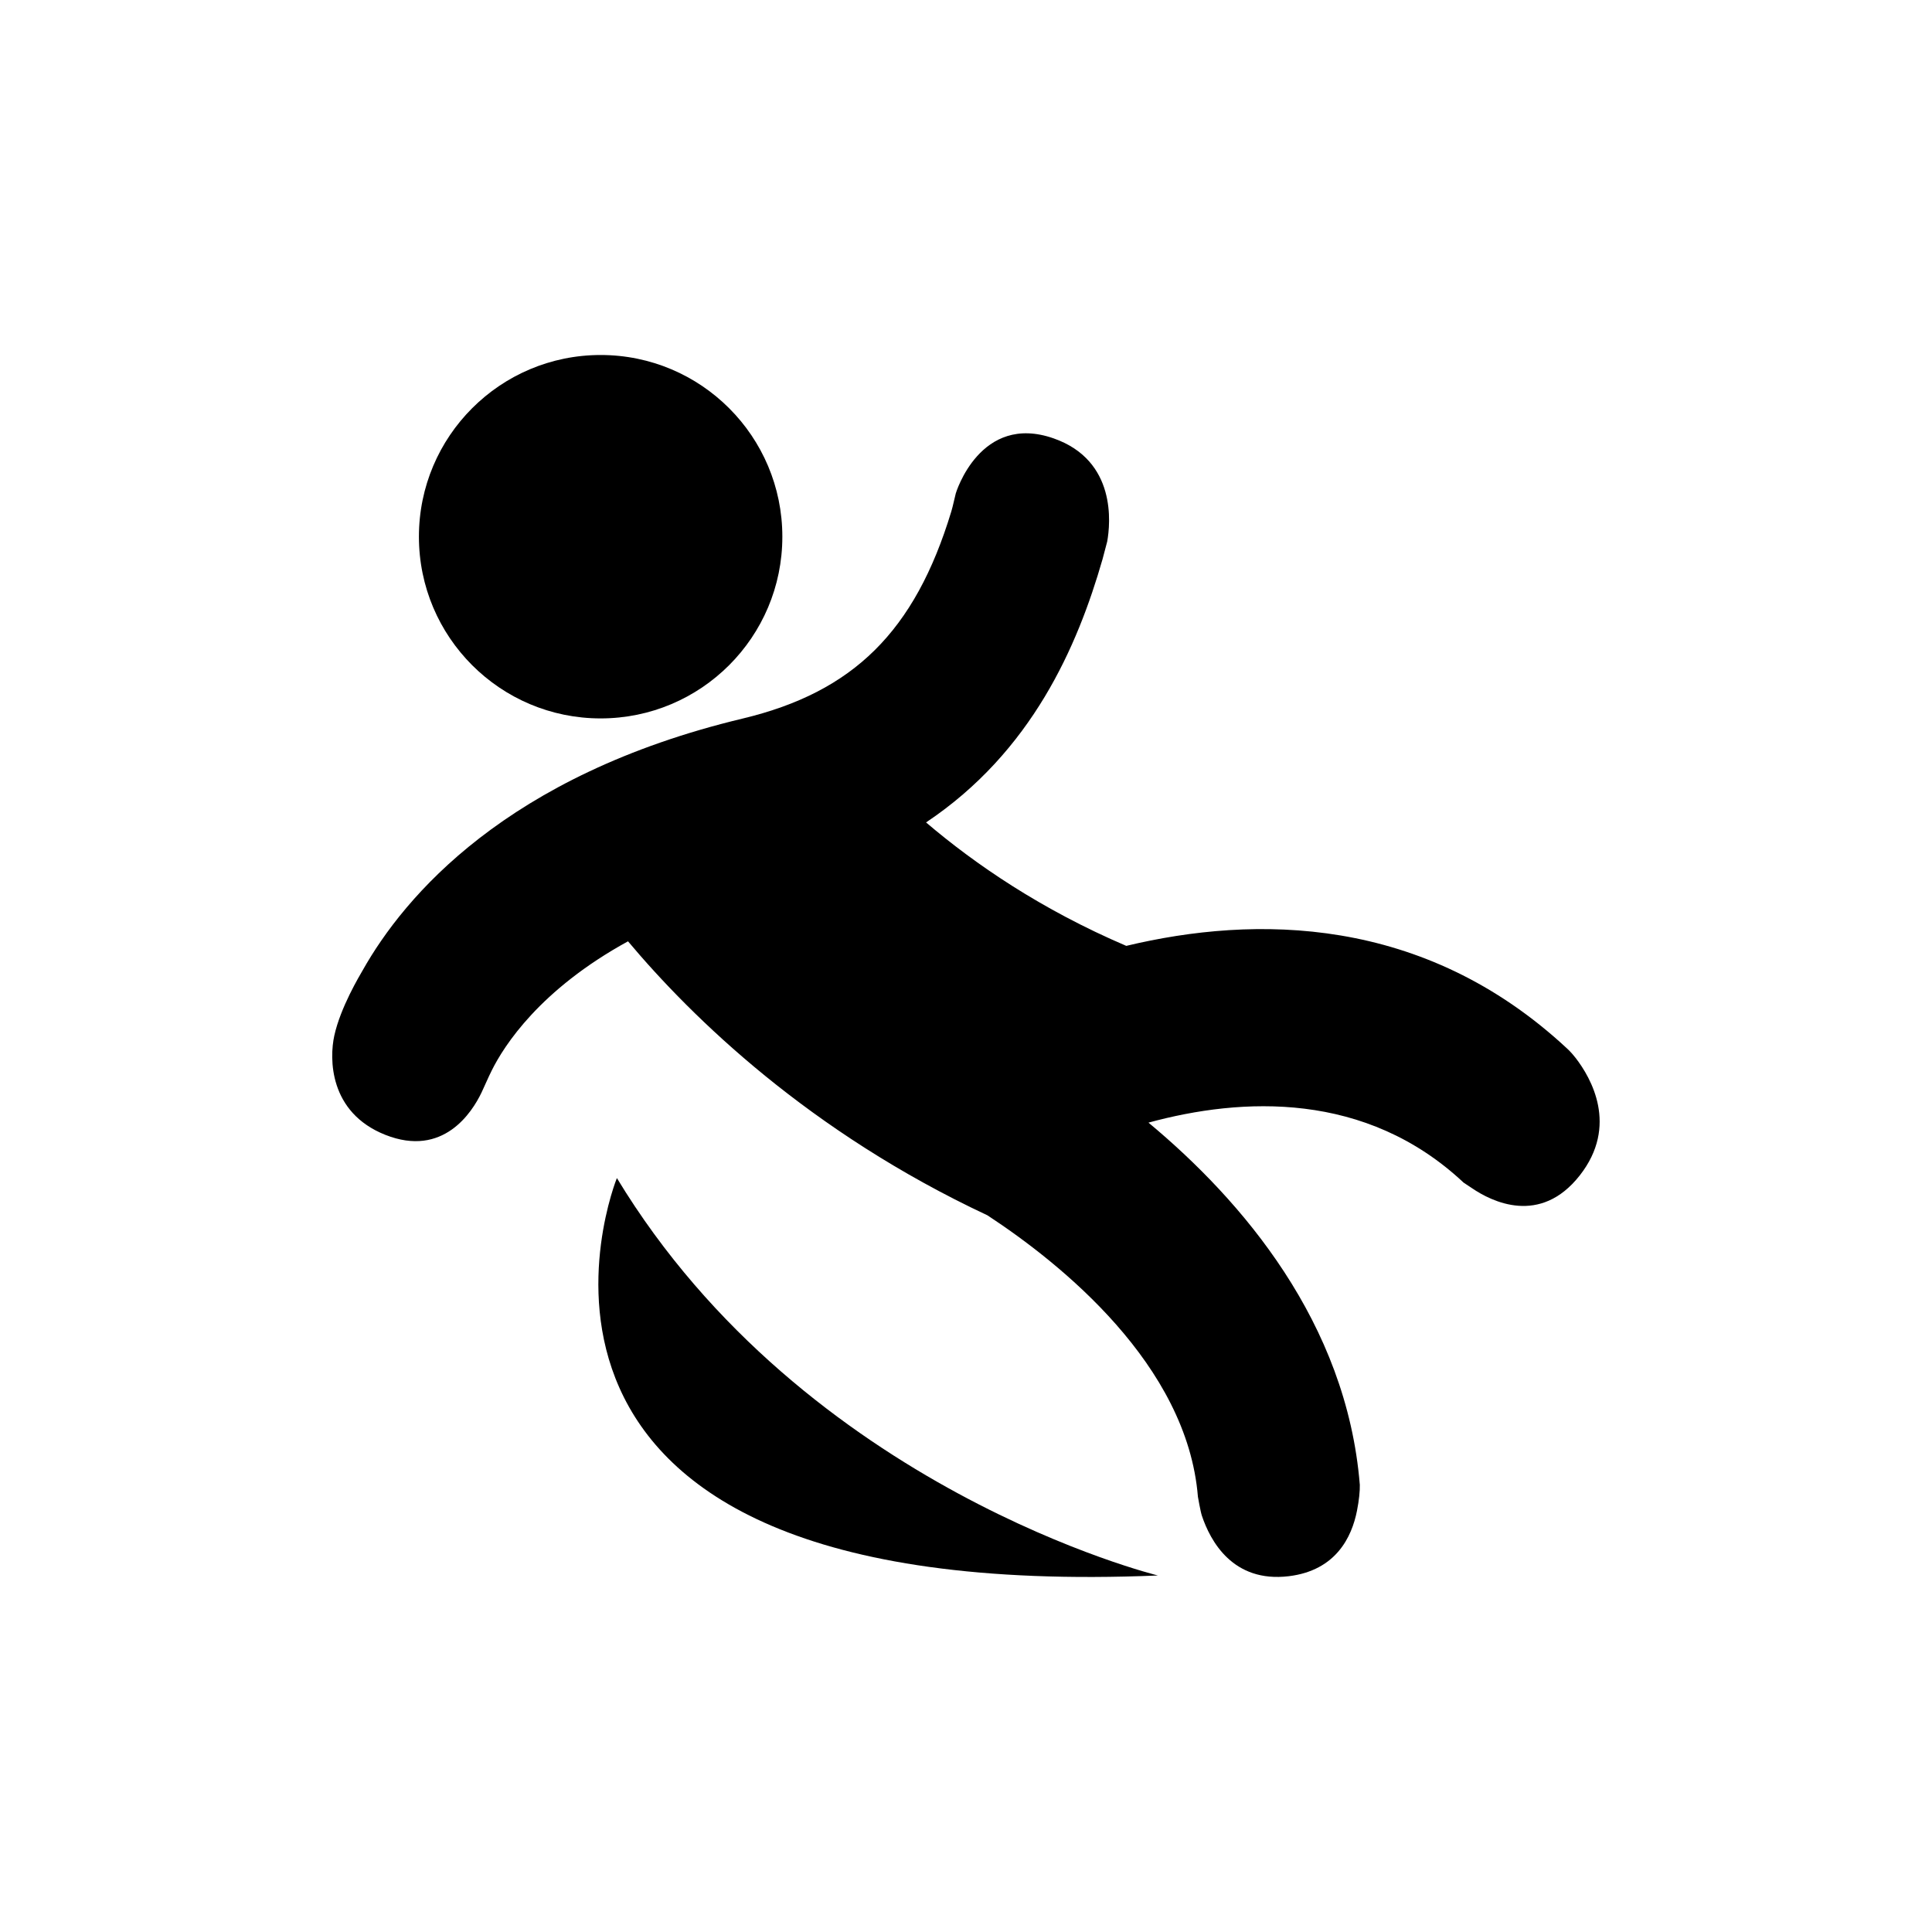 <?xml version="1.0" encoding="UTF-8"?>
<!-- Uploaded to: SVG Find, www.svgrepo.com, Generator: SVG Find Mixer Tools -->
<svg fill="#000000" width="800px" height="800px" version="1.1" viewBox="144 144 512 512" xmlns="http://www.w3.org/2000/svg">
 <g>
  <path d="m351.33 286.23c0 26.598-21.559 48.156-48.156 48.156-26.594 0-48.156-21.559-48.156-48.156 0-26.594 21.562-48.152 48.156-48.152 26.598 0 48.156 21.559 48.156 48.152"/>
  <path d="m561.56 424.37c-1.27-1.637-2.277-2.508-2.277-2.508-38.07-35.434-82.805-35.34-116.81-27.195-22.523-9.637-40.031-21.613-53.059-32.715 28.086-18.777 40.137-46.695 46.762-69.727 0.324-1.164 1.25-4.734 1.25-4.734 0.84-4.734 2.539-21.422-14.168-27.301-19.531-6.875-25.957 14.535-25.957 14.535-0.43 1.637-0.734 3.297-1.207 4.859-9.637 31.75-25.957 47.809-55.25 54.832-62.715 15.008-89.75 47.285-100.7 66.672-0.82 1.438-5.887 9.824-7.547 17.352-1.312 5.961-1.5 20.352 13.531 26.312 15.336 6.066 22.977-5.984 25.484-11.219 0.66-1.363 1.785-4.031 2.731-5.898 3.242-6.508 12.711-21.371 36.086-34.176 17.078 20.34 48.051 50.508 95.262 72.621 19.438 12.754 52.93 39.59 55.766 74.562 0 0 0.66 3.852 1.051 5.039 2.234 6.676 8.199 17.832 23.059 16.027 12.469-1.523 16.668-10.371 18.043-17.328 0.555-2.801 0.797-5.301 0.754-6.875-3.484-43.074-31.277-75.426-56.008-95.996 24.781-6.75 57.582-8.406 83.516 15.902 0 0 1.867 1.227 2.215 1.469 5.246 3.578 18.062 9.98 28.559-3.371 10.344-13.172 2.988-25.863-1.086-31.141z"/>
  <path d="m450.86 561.52s-93.395-22.84-143.38-105.32c0-0.012-45.965 113.22 143.38 105.32z"/>
 </g>
</svg>